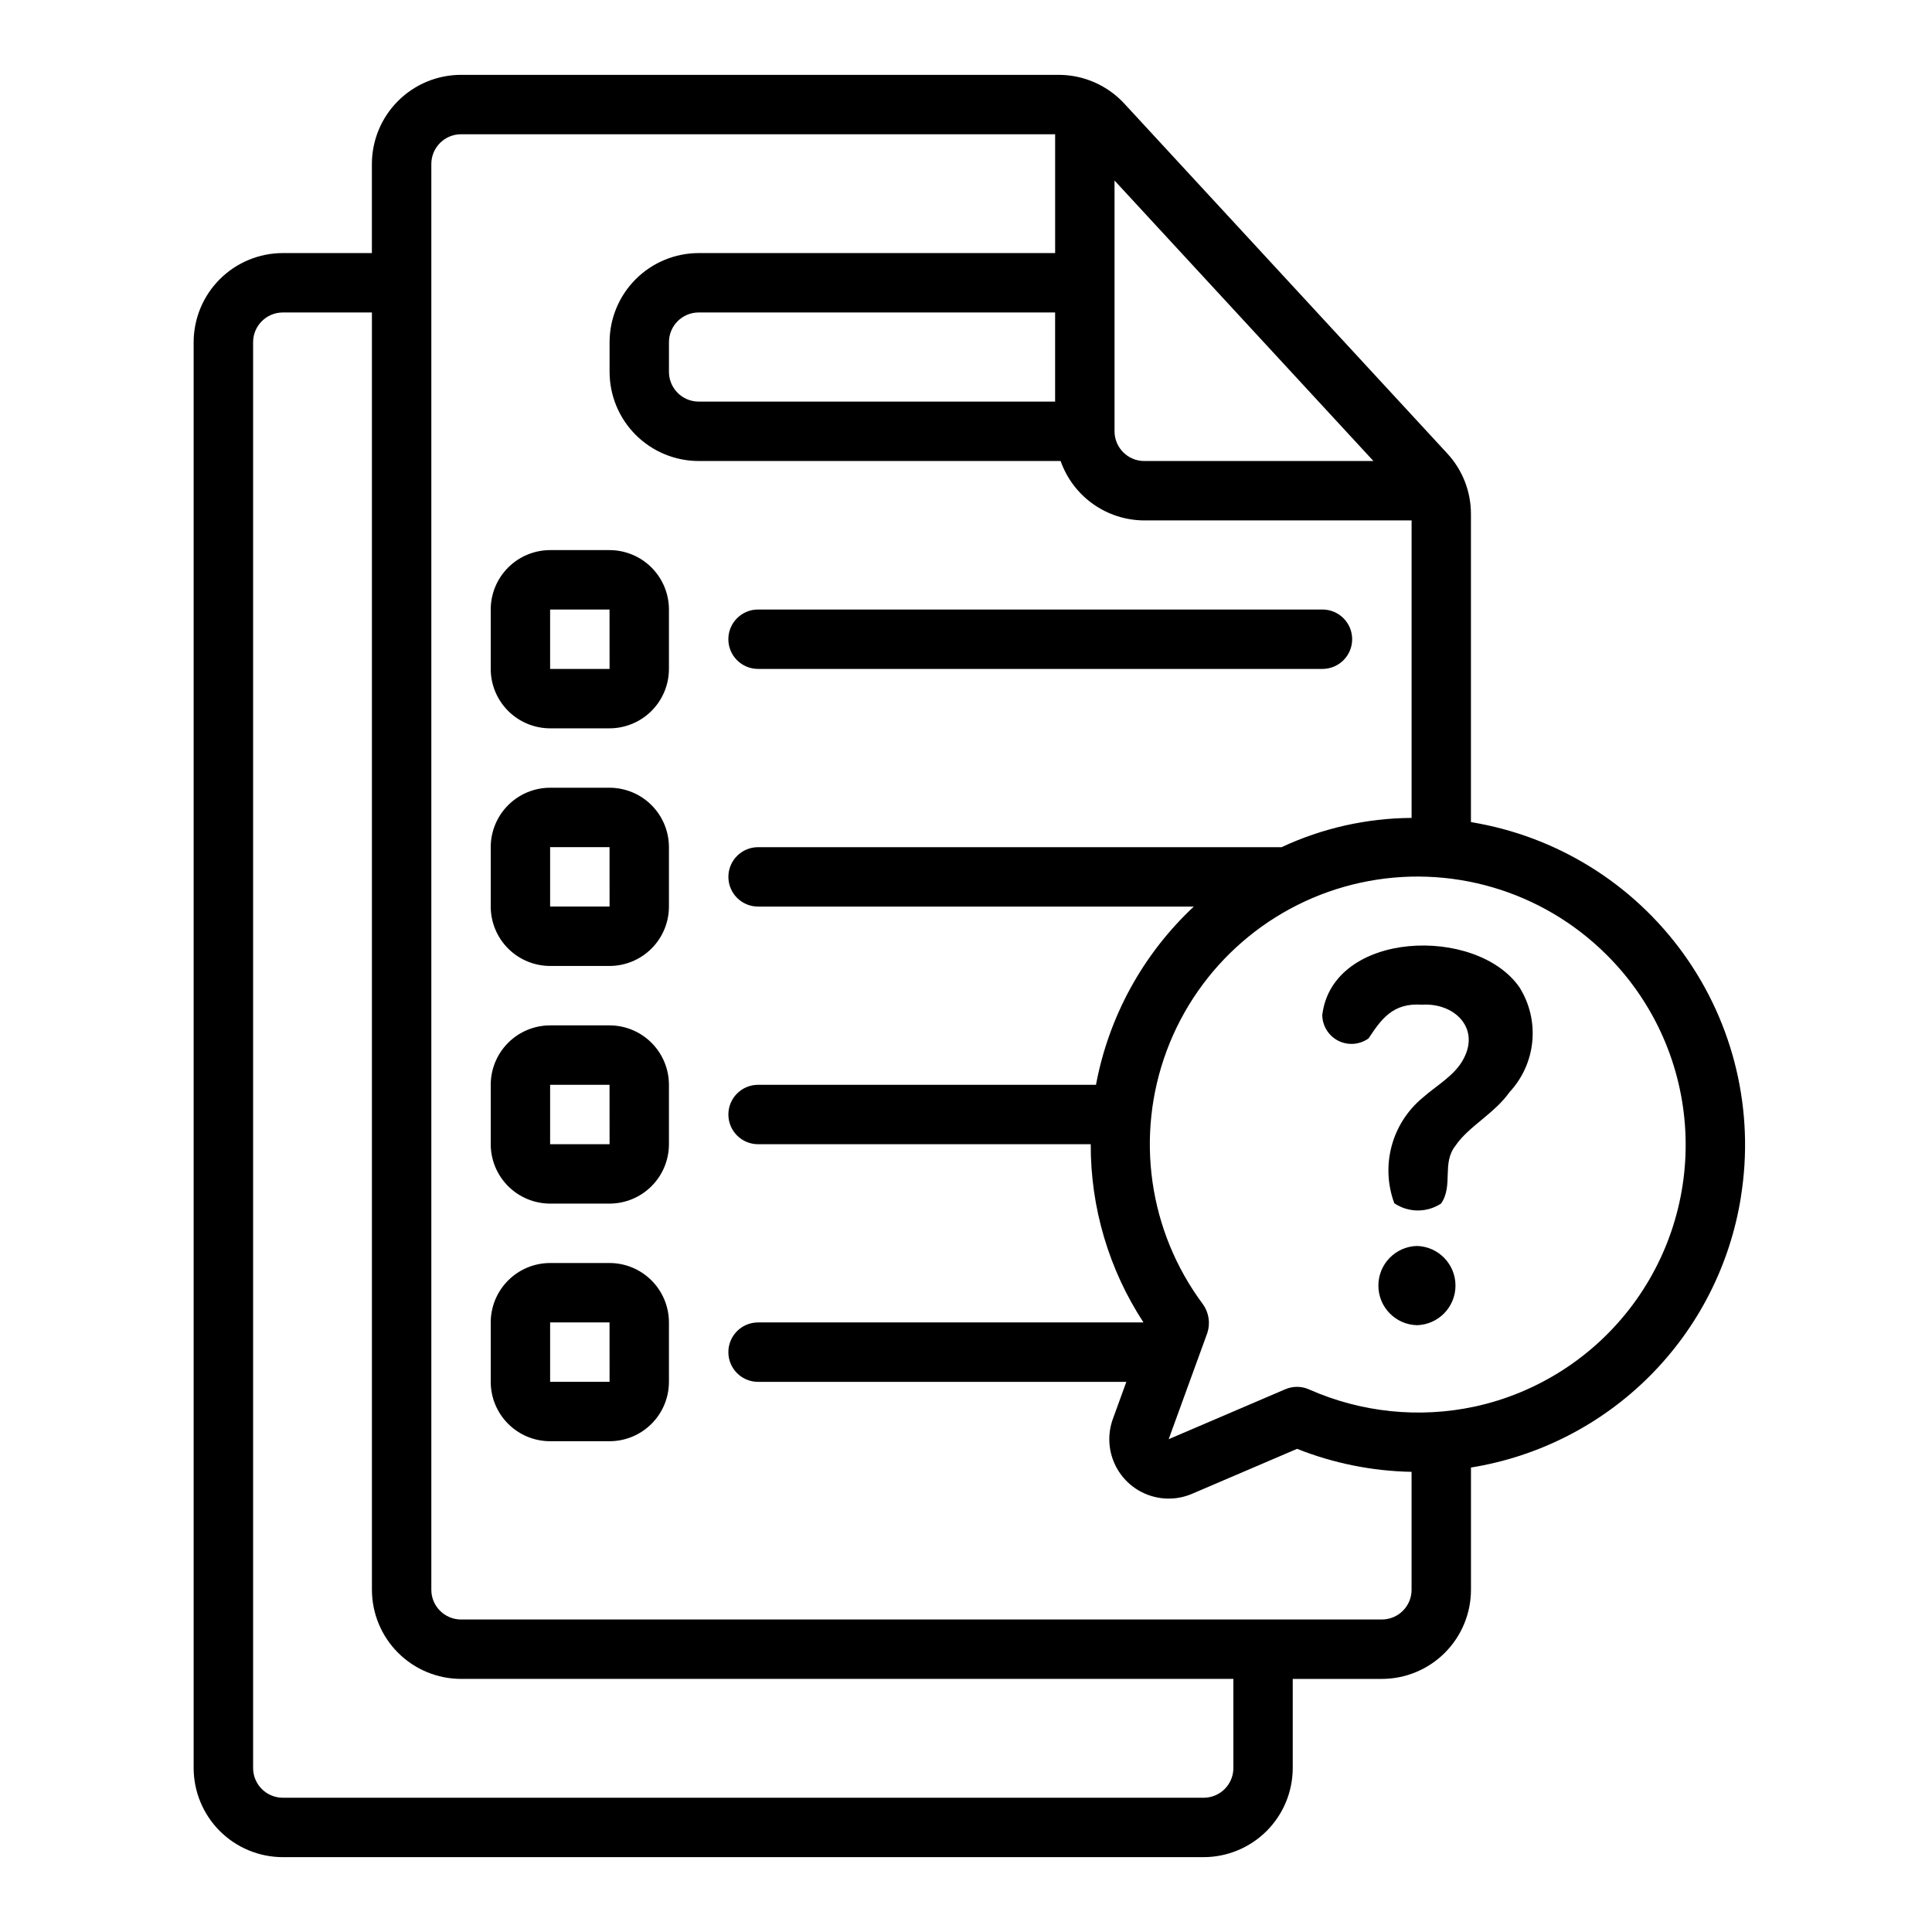 <?xml version="1.0" encoding="UTF-8"?>
<!-- Uploaded to: SVG Repo, www.svgrepo.com, Generator: SVG Repo Mixer Tools -->
<svg fill="#000000" width="800px" height="800px" version="1.1" viewBox="144 144 512 512" xmlns="http://www.w3.org/2000/svg">
 <path d="m519.5 495.19c-5.688-0.152-10.215-4.809-10.215-10.496 0-5.691 4.527-10.344 10.215-10.5 5.688 0.152 10.219 4.809 10.219 10.5 0 5.688-4.531 10.344-10.219 10.496zm27.199-89.504c-11.367-16.465-49.527-15.129-52.285 7.297 0.031 2.891 1.668 5.527 4.25 6.832 2.582 1.301 5.676 1.059 8.023-0.633 3.441-5.199 6.465-9.461 14.176-8.93 8.5-0.523 15.34 6.074 11.047 14.25-2.305 4.531-7.32 7.203-10.906 10.426h-0.004c-3.992 3.309-6.859 7.773-8.203 12.781-1.344 5.008-1.094 10.309 0.707 15.168 3.742 2.523 8.633 2.551 12.402 0.07 3.305-4.828 0.102-10.668 3.82-15.336 3.379-5.035 10.309-8.496 14.312-14.18v-0.004c3.434-3.688 5.555-8.402 6.035-13.418 0.48-5.016-0.703-10.051-3.375-14.324zm58.664 55.508c-2.848 17.969-11.297 34.574-24.145 47.453-12.848 12.879-29.438 21.371-47.395 24.262v32.406c-0.008 6.262-2.5 12.262-6.926 16.691-4.426 4.426-10.43 6.918-16.691 6.922h-23.617v23.617c-0.008 6.262-2.496 12.266-6.922 16.691-4.43 4.426-10.434 6.918-16.691 6.926h-244.04c-6.262-0.008-12.262-2.5-16.691-6.926-4.426-4.426-6.918-10.43-6.926-16.691v-377.86c0.008-6.262 2.5-12.266 6.926-16.691 4.43-4.43 10.43-6.918 16.691-6.926h23.617v-23.617c0.008-6.262 2.496-12.262 6.926-16.691 4.426-4.426 10.43-6.918 16.691-6.926h158.41c6.59 0.012 12.875 2.762 17.352 7.598l85.617 92.75c4.031 4.359 6.269 10.078 6.266 16.016v81.668c22.648 3.707 42.898 16.246 56.312 34.867 13.41 18.621 18.887 41.801 15.227 64.457zm-166-269.35v66.457c0.004 4.348 3.527 7.867 7.871 7.875h60.742zm31.488 397.08h-204.67c-6.262-0.004-12.266-2.496-16.691-6.922-4.43-4.43-6.918-10.43-6.926-16.691v-338.5h-23.617c-4.344 0.004-7.867 3.527-7.871 7.875v377.86c0.004 4.348 3.527 7.867 7.871 7.871h244.04c4.344-0.004 7.867-3.523 7.871-7.871zm47.23-23.617v-31.254c-10.395-0.191-20.672-2.254-30.336-6.094l-27.828 11.91c-3.781 1.625-8.051 1.699-11.891 0.211-3.836-1.488-6.941-4.422-8.641-8.172-1.703-3.746-1.867-8.012-0.461-11.883l3.57-9.82h-97.598c-4.348 0-7.871-3.523-7.871-7.871 0-4.348 3.523-7.875 7.871-7.875h102.14c-9.18-14.035-14.039-30.457-13.98-47.23h-88.156c-4.348 0-7.871-3.523-7.871-7.871s3.523-7.871 7.871-7.871h89.547c3.383-18.109 12.469-34.66 25.926-47.234h-115.47c-4.348 0-7.871-3.523-7.871-7.871 0-4.348 3.523-7.871 7.871-7.871h138.73c10.793-5.039 22.547-7.688 34.457-7.754v-78.84h-70.848c-4.867-0.016-9.613-1.535-13.582-4.356s-6.965-6.797-8.582-11.387h-95.918c-6.258-0.008-12.262-2.5-16.691-6.926-4.426-4.43-6.914-10.43-6.922-16.691v-7.871c0.008-6.262 2.496-12.266 6.922-16.691 4.43-4.43 10.434-6.918 16.691-6.926h94.465v-31.488h-157.44c-4.348 0.004-7.871 3.527-7.875 7.871v377.86c0.004 4.344 3.527 7.867 7.875 7.871h244.03c4.344-0.004 7.867-3.527 7.871-7.871zm-94.465-338.5h-94.465c-4.344 0.004-7.867 3.527-7.871 7.875v7.871c0.004 4.344 3.527 7.867 7.871 7.871h94.465zm146.09 170.17c-17.078-17.012-41.629-24.188-65.184-19.047-23.551 5.141-42.879 21.895-51.316 44.477-8.438 22.582-4.828 47.902 9.582 67.23 1.57 2.199 2.008 5.012 1.176 7.582l-10.254 28.184 30.91-13.238c2.016-0.863 4.297-0.848 6.297 0.047 13.793 6.113 29.168 7.707 43.918 4.543 16.723-3.641 31.562-13.199 41.793-26.91 10.234-13.715 15.168-30.664 13.895-47.727-1.27-17.066-8.664-33.094-20.816-45.141zm-248.43-91.449v15.742c-0.004 4.176-1.664 8.176-4.617 11.129-2.949 2.949-6.953 4.609-11.125 4.617h-15.746c-4.172-0.008-8.176-1.668-11.125-4.617-2.953-2.953-4.613-6.953-4.617-11.129v-15.742c0.004-4.176 1.664-8.176 4.617-11.129 2.949-2.949 6.953-4.609 11.125-4.617h15.746c4.172 0.008 8.176 1.668 11.125 4.617 2.953 2.953 4.613 6.953 4.617 11.129zm-15.734 15.742-0.008-15.742h-15.746v15.742zm39.352 0h149.57c4.348 0 7.875-3.523 7.875-7.871s-3.527-7.871-7.875-7.871h-149.57c-4.348 0-7.871 3.523-7.871 7.871s3.523 7.871 7.871 7.871zm-23.617 47.23v15.746c-0.004 4.176-1.664 8.176-4.617 11.129-2.949 2.949-6.953 4.609-11.125 4.617h-15.746c-4.172-0.008-8.176-1.668-11.125-4.617-2.953-2.953-4.613-6.953-4.617-11.129v-15.742c0.004-4.176 1.664-8.176 4.617-11.129 2.949-2.953 6.953-4.613 11.125-4.617h15.746c4.172 0.004 8.176 1.664 11.125 4.617 2.953 2.953 4.613 6.953 4.617 11.129zm-15.734 15.742-0.008-15.738h-15.746v15.742zm15.734 47.238v15.742c-0.004 4.176-1.664 8.176-4.617 11.129-2.949 2.949-6.953 4.609-11.125 4.617h-15.746c-4.172-0.008-8.176-1.668-11.125-4.617-2.953-2.953-4.613-6.953-4.617-11.129v-15.742c0.004-4.176 1.664-8.176 4.617-11.129 2.949-2.953 6.953-4.613 11.125-4.617h15.746c4.172 0.004 8.176 1.664 11.125 4.617 2.953 2.953 4.613 6.953 4.617 11.129zm-15.734 15.742-0.008-15.742h-15.746v15.742zm15.734 47.23v15.746c-0.004 4.176-1.664 8.176-4.617 11.129-2.949 2.949-6.953 4.609-11.125 4.613h-15.746c-4.172-0.004-8.176-1.664-11.125-4.613-2.953-2.953-4.613-6.953-4.617-11.129v-15.746c0.004-4.172 1.664-8.176 4.617-11.125 2.949-2.953 6.953-4.613 11.125-4.617h15.746c4.172 0.004 8.176 1.664 11.125 4.617 2.953 2.949 4.613 6.953 4.617 11.125zm-15.734 15.742-0.008-15.742h-15.746v15.742z"/>
</svg>